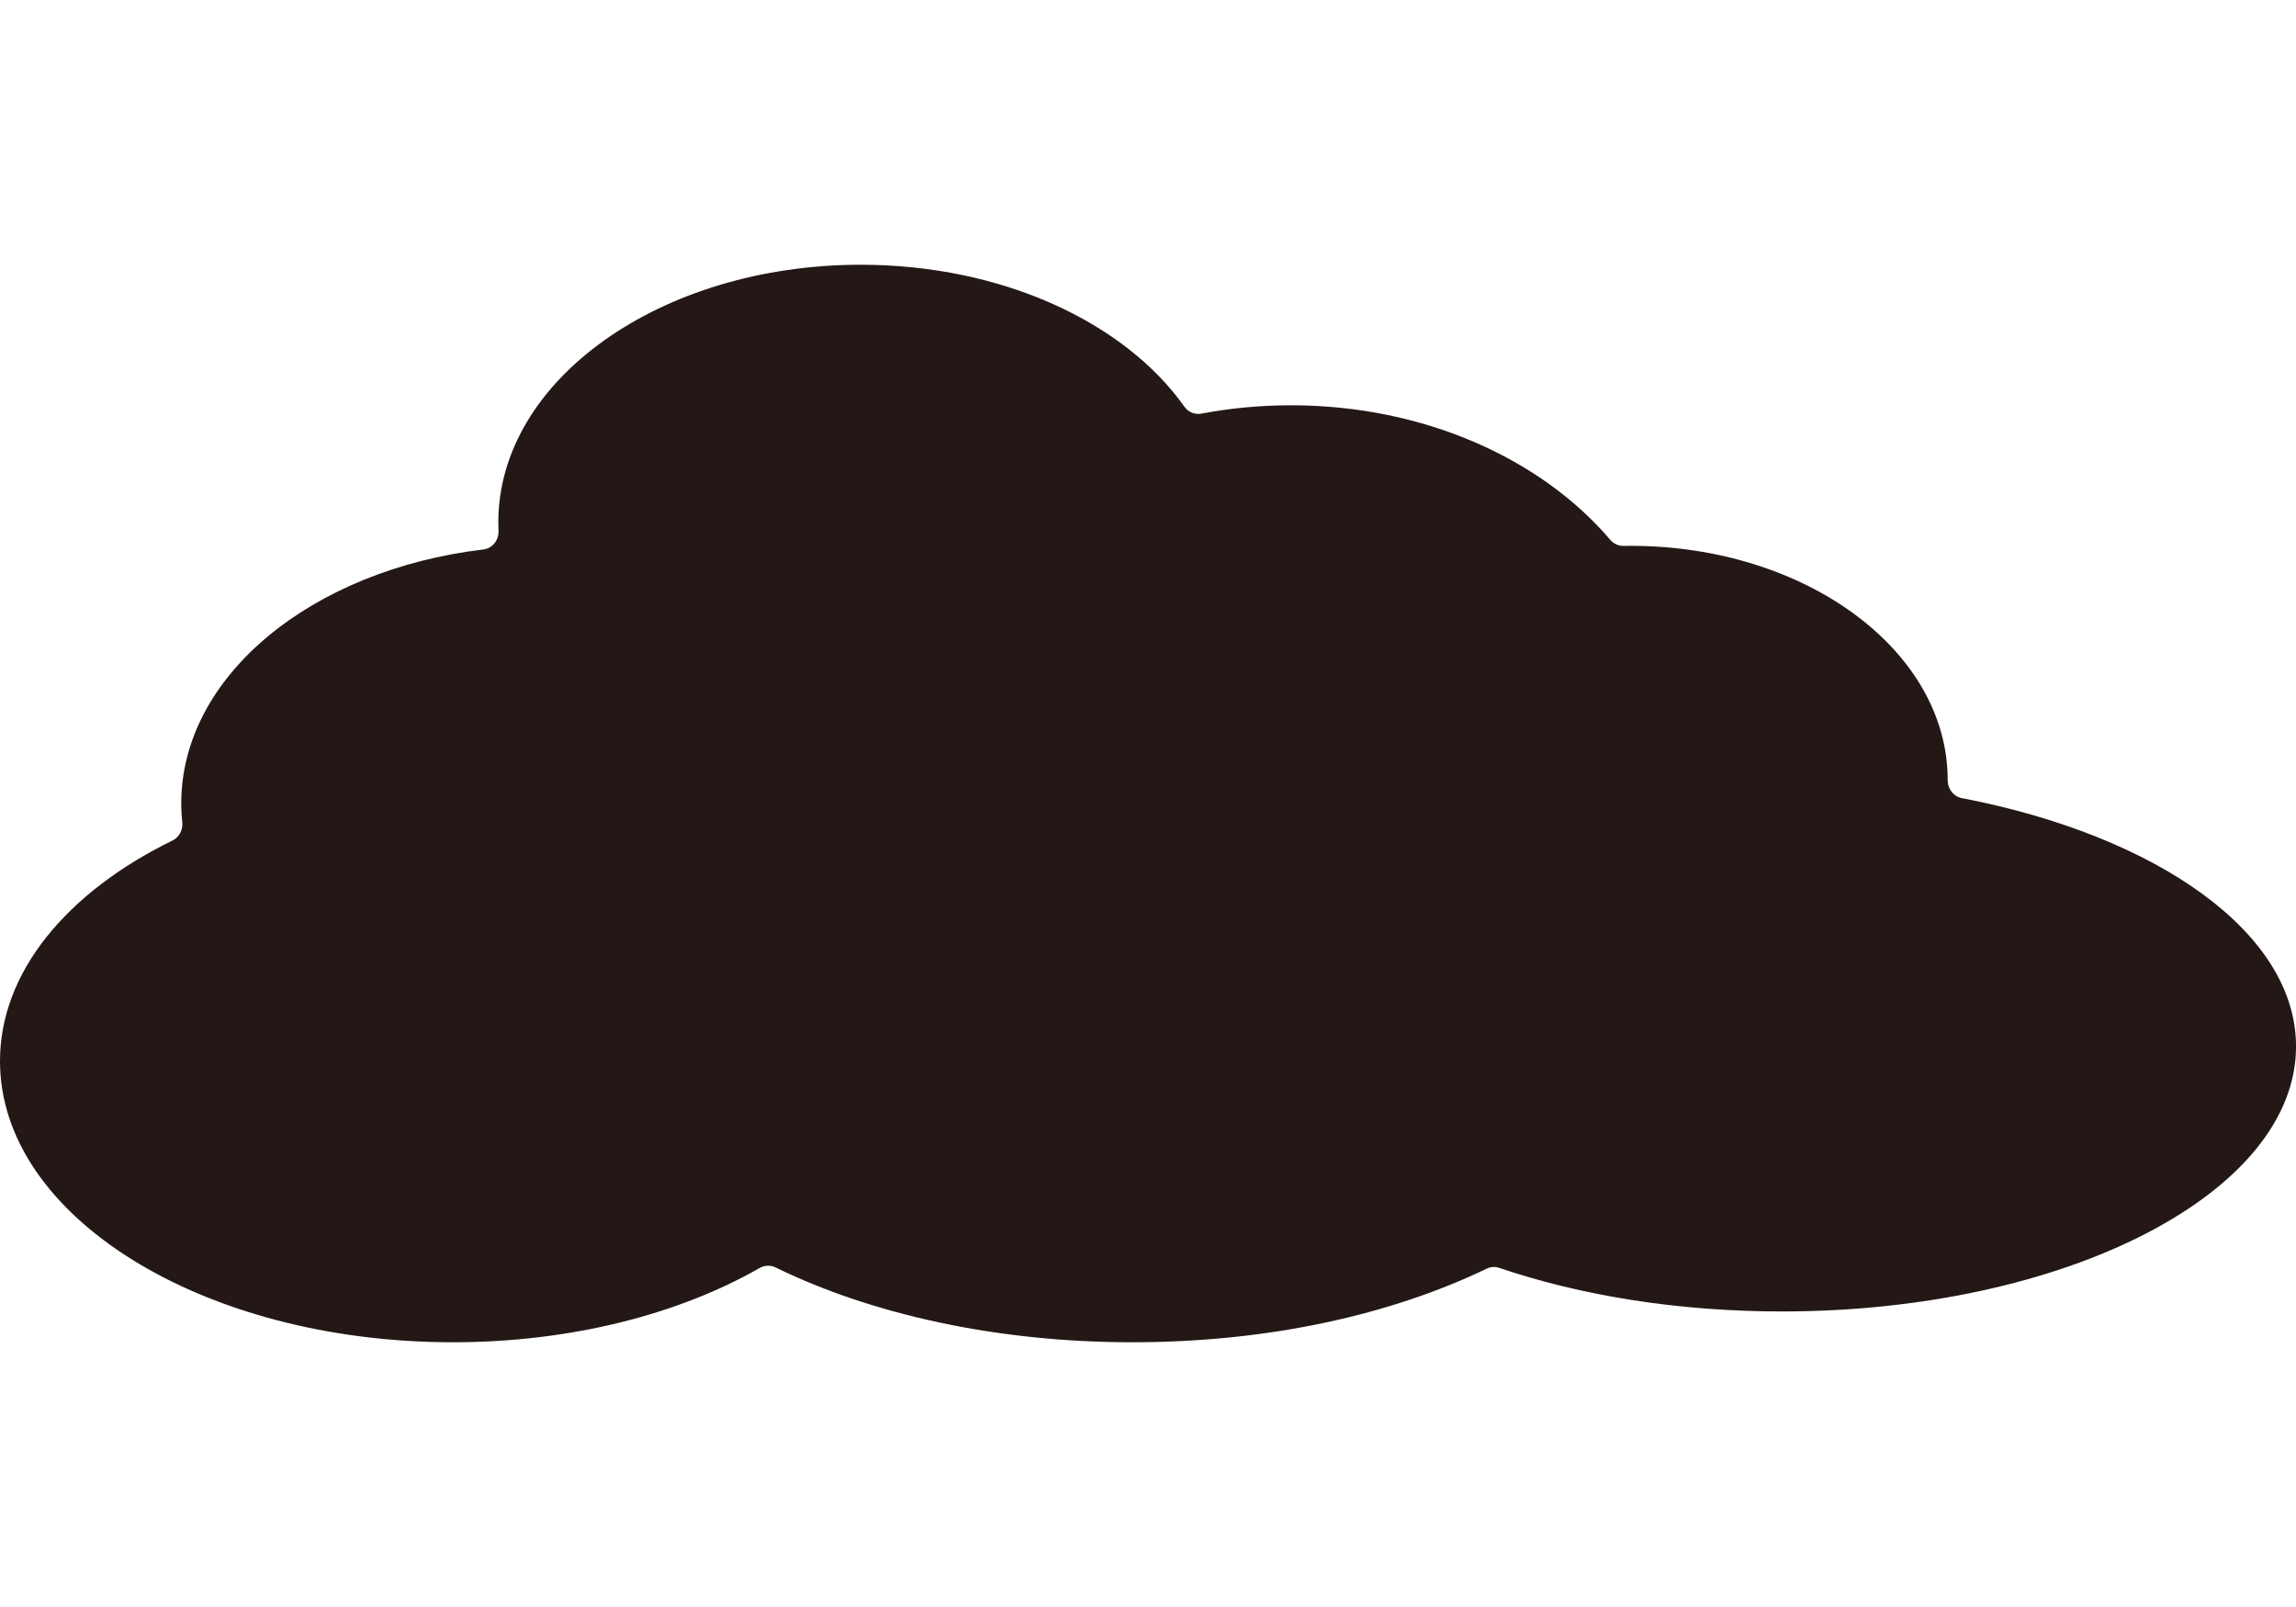 <?xml version="1.0" encoding="UTF-8"?>
<svg id="_レイヤー_1" data-name="レイヤー_1" xmlns="http://www.w3.org/2000/svg" width="500" height="350" viewBox="0 0 500 350">
  <defs>
    <style>
      .cls-1 {
        fill: #231815;
      }
    </style>
  </defs>
  <path class="cls-1" d="M427.26,173.84c-1.82-.35-3.11-1.99-3.11-3.91,0-.01,0-.02,0-.03,0-28.18-30.91-51.02-69.05-51.02-.53,0-1.05,0-1.57.02-1.11.02-2.15-.49-2.88-1.35-15.06-17.66-40.57-29.28-69.52-29.28-6.71,0-13.22.63-19.47,1.81-1.42.27-2.87-.29-3.72-1.49-12.98-18.34-39.67-30.93-70.51-30.93-43.58,0-78.91,25.13-78.91,56.12,0,.61.01,1.21.04,1.82.1,2.05-1.33,3.84-3.3,4.07-37.33,4.45-65.79,27.52-65.79,55.33,0,1.38.08,2.74.22,4.09.18,1.65-.65,3.24-2.09,3.95C14.69,194.25,0,211.62,0,231.12c0,33.81,44.16,61.22,98.64,61.22,25.77,0,49.23-6.14,66.8-16.18,1.07-.61,2.34-.66,3.45-.12,20.79,10.15,47.97,16.3,77.71,16.3s56.43-6.04,77.15-16.03c.87-.42,1.84-.48,2.75-.17,17.66,6,38.8,9.49,61.53,9.49,61.84,0,111.98-25.84,111.98-57.72,0-24.76-30.25-45.88-72.74-54.08Z"/>
</svg>